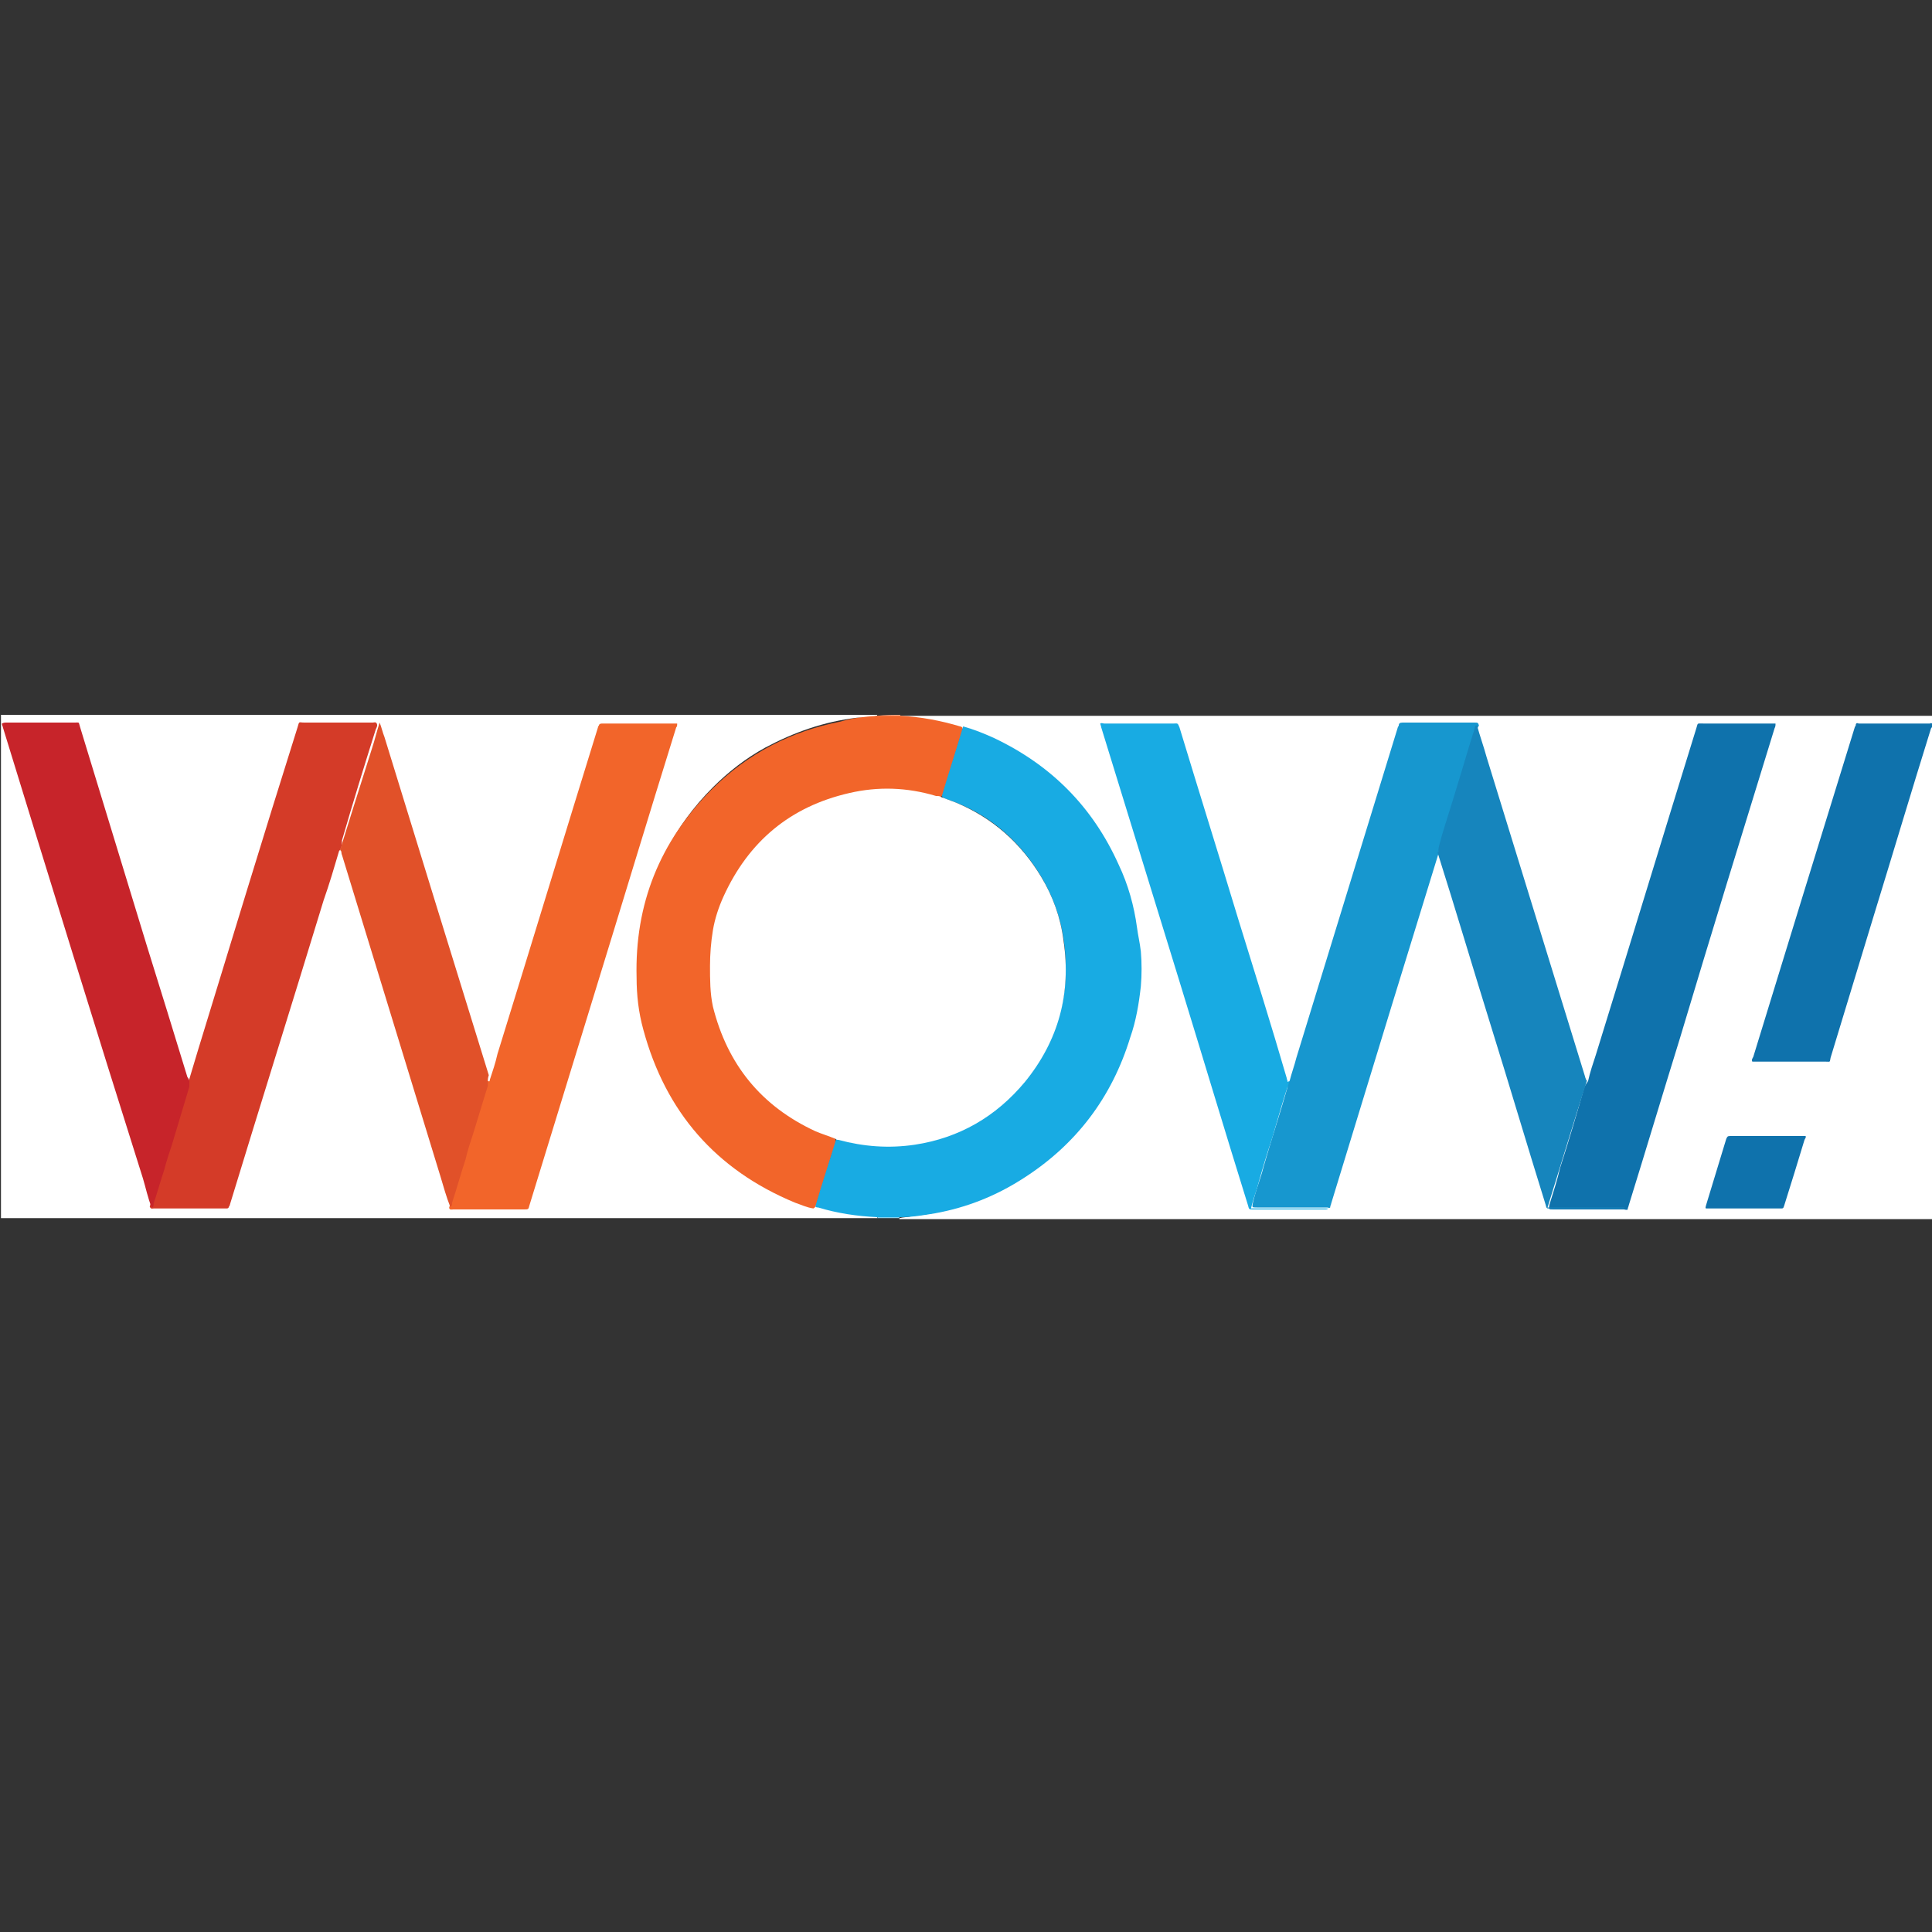 <?xml version="1.0" encoding="utf-8"?>
<!-- Generator: Adobe Illustrator 17.0.0, SVG Export Plug-In . SVG Version: 6.00 Build 0)  -->
<!DOCTYPE svg PUBLIC "-//W3C//DTD SVG 1.1//EN" "http://www.w3.org/Graphics/SVG/1.1/DTD/svg11.dtd">
<svg version="1.1" id="Layer_1" xmlns:x="http://ns.adobe.com/Extensibility/1.0/" xmlns:i="http://ns.adobe.com/AdobeIllustrator/10.0/" xmlns:graph="http://ns.adobe.com/Graphs/1.0/"
	 xmlns="http://www.w3.org/2000/svg" xmlns:xlink="http://www.w3.org/1999/xlink" xmlns:a="http://ns.adobe.com/AdobeSVGViewerExtensions/3.0/"
	 x="0px" y="0px" width="200px" height="200px" viewBox="0 0 200 200" enable-background="new 0 0 200 200" xml:space="preserve">
<rect x="0" y="0" width="200" height="200" fill="#333333" stroke="none"/>
<g>
	<g>
		<path fill="#FFFFFF" d="M93.2,74.1c35.6,0,71.3,0,106.9,0c0,17.3,0,34.7,0,52.1c-35.7,0-71.3,0-107,0c0,0,0-0.1,0-0.1
			c0.4-0.1,0.9-0.1,1.3-0.2c2.8-0.3,5.6-1,8.2-2.2c2.3-1,4.4-2.4,6.3-4c2.3-2,4.2-4.4,5.7-7.1c1.5-2.7,2.4-5.6,2.9-8.6
			c0.2-1.5,0.4-2.9,0.4-4.4c-0.1-1.8-0.4-3.5-0.8-5.3c-0.9-3.9-2.6-7.4-5.1-10.5c-2.9-3.6-6.6-6.3-11-7.9c-0.5-0.2-1-0.4-1.6-0.5
			c-2-0.6-4-1-6-1.1c-0.1,0-0.2,0-0.3-0.1C93.2,74.2,93.2,74.1,93.2,74.1z"/>
		<path fill="#FFFFFF" d="M90.8,126.1c-30.2,0-60.5,0-90.7,0c0-17.3,0-34.7,0-52.1c30.2,0,60.5,0,90.7,0c0,0,0,0.1,0,0.1
			c-0.7,0.2-1.4,0.2-2.1,0.2c-3.4,0.4-6.5,1.5-9.5,3.1c-2,1.1-3.8,2.5-5.4,4.1c-4,4-6.5,8.9-7.4,14.5c-0.2,1.1-0.2,2.1-0.3,3.2
			c-0.1,3.2,0.4,6.2,1.4,9.2c1,3,2.6,5.6,4.6,8.1c2.5,3,5.5,5.3,9.1,6.9c1.1,0.5,2.2,0.9,3.3,1.2c1.9,0.6,3.9,1,5.9,1.1
			c0.1,0,0.3,0,0.4,0.1C90.8,126,90.8,126.1,90.8,126.1z"/>
		<path fill="#F7A988" d="M90.8,74.1C90.8,74.1,90.8,74.1,90.8,74.1c0.8-0.1,1.6-0.1,2.4-0.1c0,0,0,0,0,0.1c0,0.1-0.1,0.1-0.2,0.1
			c-0.7,0.1-1.4,0.1-2.1,0C90.9,74.3,90.8,74.2,90.8,74.1z"/>
		<path fill="#85D3F0" d="M90.8,126.1C90.8,126.1,90.8,126.1,90.8,126.1c0.1-0.2,0.1-0.2,0.2-0.2c0.6,0,1.2,0,1.8,0
			c0.1,0,0.2,0,0.3,0.1c0,0,0,0,0,0.1C92.4,126.1,91.6,126.1,90.8,126.1z"/>
		<path fill="#F2652A" d="M90.8,74.1c0.8,0,1.6,0,2.4,0c2.1,0.1,4.2,0.5,6.2,1.1c0.1,0,0.2,0.1,0.2,0.1c0.1,0.1,0,0.2,0,0.4
			c-0.7,2.2-1.3,4.3-2,6.5c0,0.1-0.1,0.2-0.2,0.3c-0.2,0.1-0.4,0-0.5,0c-2.2-0.6-4.4-0.8-6.6-0.6c-3.7,0.3-7,1.6-9.9,4
			c-2.7,2.1-4.6,4.8-5.8,8c-0.5,1.4-0.8,2.8-0.9,4.3c-0.1,1.9-0.1,3.7,0.2,5.6c0.3,1.8,0.9,3.5,1.8,5.1c0.9,1.6,2,3.1,3.3,4.4
			c2,1.9,4.3,3.4,6.9,4.3c0.2,0.1,0.5,0.1,0.6,0.4c0,0.5-0.2,1-0.4,1.5c-0.5,1.7-1.1,3.5-1.6,5.2c-0.1,0.2-0.1,0.3-0.3,0.4
			c-0.7-0.1-1.3-0.4-1.9-0.6c-8.2-3.4-13.4-9.4-15.7-17.9c-0.5-1.8-0.7-3.6-0.7-5.4c-0.2-7.6,2.4-14.1,7.8-19.5
			c3.7-3.7,8.2-6,13.3-7C88.3,74.3,89.5,74.2,90.8,74.1z"/>
		<path fill="#18ABE3" d="M84.4,124.9c0.7-2.4,1.5-4.8,2.2-7.1c0.2-0.1,0.4,0,0.6,0c1.5,0.4,3,0.6,4.6,0.6c1.9,0,3.7-0.3,5.5-0.8
			c2.4-0.7,4.6-1.9,6.5-3.5c2.5-2.1,4.4-4.7,5.5-7.9c0.6-1.7,1-3.5,1-5.3c0.2-4.8-1.3-9.1-4.4-12.8c-2.2-2.6-4.9-4.4-8-5.4
			c-0.2-0.1-0.3-0.1-0.4-0.3c0.7-2.4,1.5-4.8,2.2-7.2c1.1,0.3,2.1,0.7,3.2,1.2c5.9,2.8,10.2,7.1,12.9,13.1c1,2.1,1.6,4.3,1.9,6.5
			c0.1,0.8,0.3,1.6,0.4,2.5c0.1,1.2,0.1,2.4,0,3.6c-0.2,1.8-0.5,3.6-1.1,5.3c-1.9,6.2-5.6,11.1-11.1,14.6c-2.8,1.8-5.8,3-9.1,3.6
			c-1.2,0.2-2.4,0.4-3.6,0.4c-0.8,0-1.6,0-2.4,0c-2.1-0.1-4.1-0.4-6.1-1C84.6,125,84.5,125,84.4,124.9z"/>
		<path fill="#0F72AC" d="M164.4,111.9c0.2-0.9,0.5-1.8,0.8-2.7c3.5-11.3,6.9-22.5,10.4-33.8c0.2-0.6,0-0.5,0.8-0.5
			c2.3,0,4.6,0,6.9,0c0.2,0,0.3,0,0.5,0c0,0.2,0,0.3-0.1,0.5c-3.3,10.7-6.6,21.4-9.8,32.1c-1.8,5.8-3.5,11.5-5.3,17.3
			c0,0.1-0.1,0.2-0.1,0.4c-0.1,0.1-0.3,0-0.4,0c-2.4,0-4.9,0-7.3,0c-0.5,0-0.5,0-0.4-0.5c0.4-1.3,0.8-2.5,1.1-3.8
			c0.9-2.8,1.7-5.5,2.5-8.3C164.1,112.3,164.3,112.1,164.4,111.9z"/>
		<path fill="#1797CF" d="M133.5,111.9c0.2-0.8,0.5-1.6,0.7-2.4c3.5-11.4,7-22.8,10.5-34.2c0-0.1,0.1-0.1,0.1-0.2
			c0-0.2,0.1-0.3,0.4-0.3c0.3,0,0.5,0,0.8,0c2.2,0,4.4,0,6.6,0c0.4,0,0.4,0,0.5,0.3c-0.3,0.5-0.4,1-0.5,1.5
			c-1.1,3.7-2.3,7.4-3.4,11.1c0,0.1,0,0.2-0.1,0.3c-0.2,0.1-0.2,0.3-0.2,0.4c-1.6,5.2-3.2,10.4-4.8,15.6c-2.1,6.9-4.2,13.7-6.3,20.6
			c0,0.1-0.1,0.2-0.1,0.4c-0.1,0.1-0.2,0-0.3,0c-2.4,0-4.9,0-7.3,0c-0.5,0-0.5,0-0.4-0.5c0.3-1.3,0.8-2.5,1.1-3.7
			c0.8-2.8,1.7-5.5,2.5-8.3C133.2,112.4,133.3,112.1,133.5,111.9z"/>
		<path fill="#18ABE3" d="M133.5,111.9c-0.7,2-1.2,3.9-1.8,5.9c-0.6,1.8-1.1,3.5-1.6,5.3c-0.2,0.6-0.4,1.2-0.6,2c2.7,0,5.4,0,8,0
			c-0.1,0.1-0.2,0.1-0.4,0.1c-2.5,0-4.9,0-7.4,0c-0.4,0-0.4,0-0.5-0.4c-2.4-7.7-4.7-15.4-7.1-23.2c-2.7-8.8-5.4-17.5-8.1-26.3
			c0-0.1-0.1-0.3-0.1-0.4c0.1-0.1,0.3,0,0.4,0c2.4,0,4.8,0,7.2,0c0.4,0,0.4-0.1,0.6,0.4c2,6.6,4.1,13.3,6.1,19.9
			c1.7,5.5,3.4,10.9,5,16.4c0,0.1,0.1,0.3,0.1,0.4C133.4,112,133.4,111.9,133.5,111.9z"/>
		<path fill="#1685BD" d="M148.9,88.1c0-0.5,0.2-0.9,0.3-1.4c0.5-1.7,1.1-3.5,1.6-5.2c0.6-1.9,1.1-3.7,1.7-5.6
			c0.1-0.2,0.1-0.4,0.2-0.7c0-0.1,0.1-0.1,0.2-0.1c0.3,1.1,0.7,2.2,1,3.3c3.4,11,6.8,22.1,10.2,33.1c0,0.1,0.1,0.2,0.1,0.3
			c0,0.1,0.1,0,0.1,0c-1.4,4.4-2.7,8.7-4.1,13.2c2.7,0,5.4,0,8,0c-0.1,0.1-0.2,0.1-0.3,0.1c-2.5,0-5,0-7.5,0c-0.3,0-0.3,0-0.4-0.4
			c-1.9-6.1-3.7-12.2-5.6-18.3c-1.9-6.1-3.7-12.2-5.6-18.2C148.9,88.2,148.9,88.2,148.9,88.1z"/>
		<path fill="#0F72AC" d="M200,74.9c0.1,0.2,0,0.4-0.1,0.5c-2,6.4-3.9,12.8-5.9,19.3c-1.5,4.9-3,9.9-4.5,14.8
			c-0.1,0.5,0,0.4-0.5,0.4c-2.4,0-4.8,0-7.2,0c-0.1,0-0.3,0-0.4,0c-0.1-0.2,0-0.3,0.1-0.5c3.5-11.4,7-22.8,10.5-34.1
			c0-0.1,0.1-0.1,0.1-0.2c0-0.2,0.1-0.3,0.3-0.2c0.1,0,0.1,0,0.2,0c2.4,0,4.8,0,7.2,0C199.8,74.9,199.9,74.8,200,74.9z"/>
		<path fill="#0F72AC" d="M186.9,117.6c0.1,0.1,0,0.2-0.1,0.4c-0.7,2.3-1.4,4.6-2.1,6.8c-0.1,0.3-0.1,0.3-0.4,0.3c-2.5,0-5,0-7.5,0
			c-0.1,0-0.1,0-0.2,0c-0.1-0.1,0-0.2,0-0.3c0.7-2.3,1.4-4.6,2.1-6.9c0.1-0.2,0.1-0.3,0.4-0.3c2.5,0,5,0,7.5,0
			C186.8,117.6,186.9,117.6,186.9,117.6z"/>
		<path fill="#D43B28" d="M35.1,88.1c-0.5,1.7-1,3.4-1.6,5.1c-3.2,10.5-6.5,21-9.7,31.5c0,0.1-0.1,0.2-0.1,0.2
			c0,0.1-0.1,0.2-0.2,0.2c-0.1,0-0.1,0-0.2,0c-2.5,0-4.9,0-7.4,0c-0.1,0-0.3,0.1-0.4-0.2c0.5-1.7,1-3.3,1.5-5c0.8-2.5,1.6-5,2.3-7.6
			c0.1-0.2,0-0.4,0.1-0.5c0.2,0.1,0.2,0,0.2-0.1c0.3-1,0.6-2,0.9-3c3.4-11.1,6.8-22.3,10.3-33.4c0.2-0.7,0.1-0.5,0.7-0.5
			c2.4,0,4.7,0,7.1,0c0.1,0,0.3-0.1,0.4,0.1c0.1,0.2,0,0.4-0.1,0.6c-1.2,3.8-2.4,7.7-3.5,11.5C35.4,87.4,35.4,87.8,35.1,88.1z"/>
		<path fill="#F2652A" d="M50.5,111.9c0.2,0.1,0.2,0,0.2-0.1c0.3-0.9,0.6-1.8,0.8-2.7c3.5-11.3,6.9-22.5,10.4-33.8
			c0-0.1,0.1-0.2,0.1-0.2c0-0.1,0.1-0.2,0.3-0.2c0.1,0,0.1,0,0.2,0c2.4,0,4.9,0,7.3,0c0.1,0,0.2,0,0.3,0c0,0.2,0,0.3-0.1,0.4
			c-2.9,9.3-5.7,18.6-8.6,28c-2.2,7.2-4.4,14.3-6.6,21.5c-0.1,0.4-0.1,0.4-0.6,0.4c-2.4,0-4.9,0-7.3,0c-0.1,0-0.4,0.1-0.4-0.2
			c0.5-1.6,1-3.2,1.5-4.8c0.8-2.6,1.6-5.1,2.4-7.7C50.4,112.3,50.4,112.1,50.5,111.9z"/>
		<path fill="#C7242A" d="M19.6,111.9c0,0.2,0,0.4,0,0.6c-0.6,2-1.2,4-1.8,6c-0.3,0.9-0.6,1.8-0.8,2.6c-0.4,1.2-0.7,2.3-1.1,3.5
			c0,0.2,0,0.4-0.2,0.4c-0.4-1-0.6-2-0.9-3C9.9,106.5,5.1,90.9,0.3,75.3c0-0.1-0.1-0.2-0.1-0.4c0.2-0.1,0.3-0.1,0.4-0.1
			c2.4,0,4.8,0,7.1,0c0.6,0,0.4-0.1,0.6,0.5c2.3,7.5,4.6,15.1,6.9,22.6c1.4,4.5,2.8,9,4.2,13.6C19.5,111.6,19.6,111.8,19.6,111.9z"
			/>
		<path fill="#E15129" d="M50.5,111.9c0,0.2,0,0.4,0,0.5c-0.5,1.6-1,3.3-1.5,4.9c-0.3,0.9-0.6,1.8-0.8,2.7c-0.5,1.5-0.9,3-1.4,4.5
			c0,0.2,0,0.4-0.2,0.4c-0.4-1-0.7-2.1-1-3.1c-3.4-11.1-6.8-22.2-10.2-33.3c-0.1-0.2,0-0.4-0.2-0.5c0.5-1.6,1-3.2,1.5-4.8
			c0.6-1.9,1.2-3.8,1.8-5.7c0.3-0.9,0.5-1.8,0.8-2.7c0.2,0.5,0.3,1,0.5,1.5c3.6,11.7,7.2,23.4,10.8,35
			C50.5,111.6,50.5,111.8,50.5,111.9z"/>
		<path fill="#FFFFFF" d="M97.4,82.5c0.5,0.2,1.1,0.4,1.6,0.6c3.8,1.6,6.7,4.2,8.8,7.7c1.2,2,2,4.2,2.3,6.6c0.8,5.4-0.5,10.3-4,14.6
			c-3,3.6-6.8,5.8-11.4,6.5c-2.7,0.4-5.3,0.2-7.9-0.5c-0.1,0-0.2,0-0.3-0.1c-0.7-0.3-1.4-0.5-2.1-0.8c-5.6-2.6-9.1-6.9-10.6-12.9
			c-0.3-1.4-0.3-2.8-0.3-4.2c0-1.2,0.1-2.5,0.3-3.7c0.2-1.2,0.6-2.4,1.1-3.5c2.6-5.7,6.9-9.3,13-10.7c3-0.7,6-0.6,9,0.3
			C97.1,82.4,97.3,82.4,97.4,82.5z"/>
	</g>
</g>
</svg>
